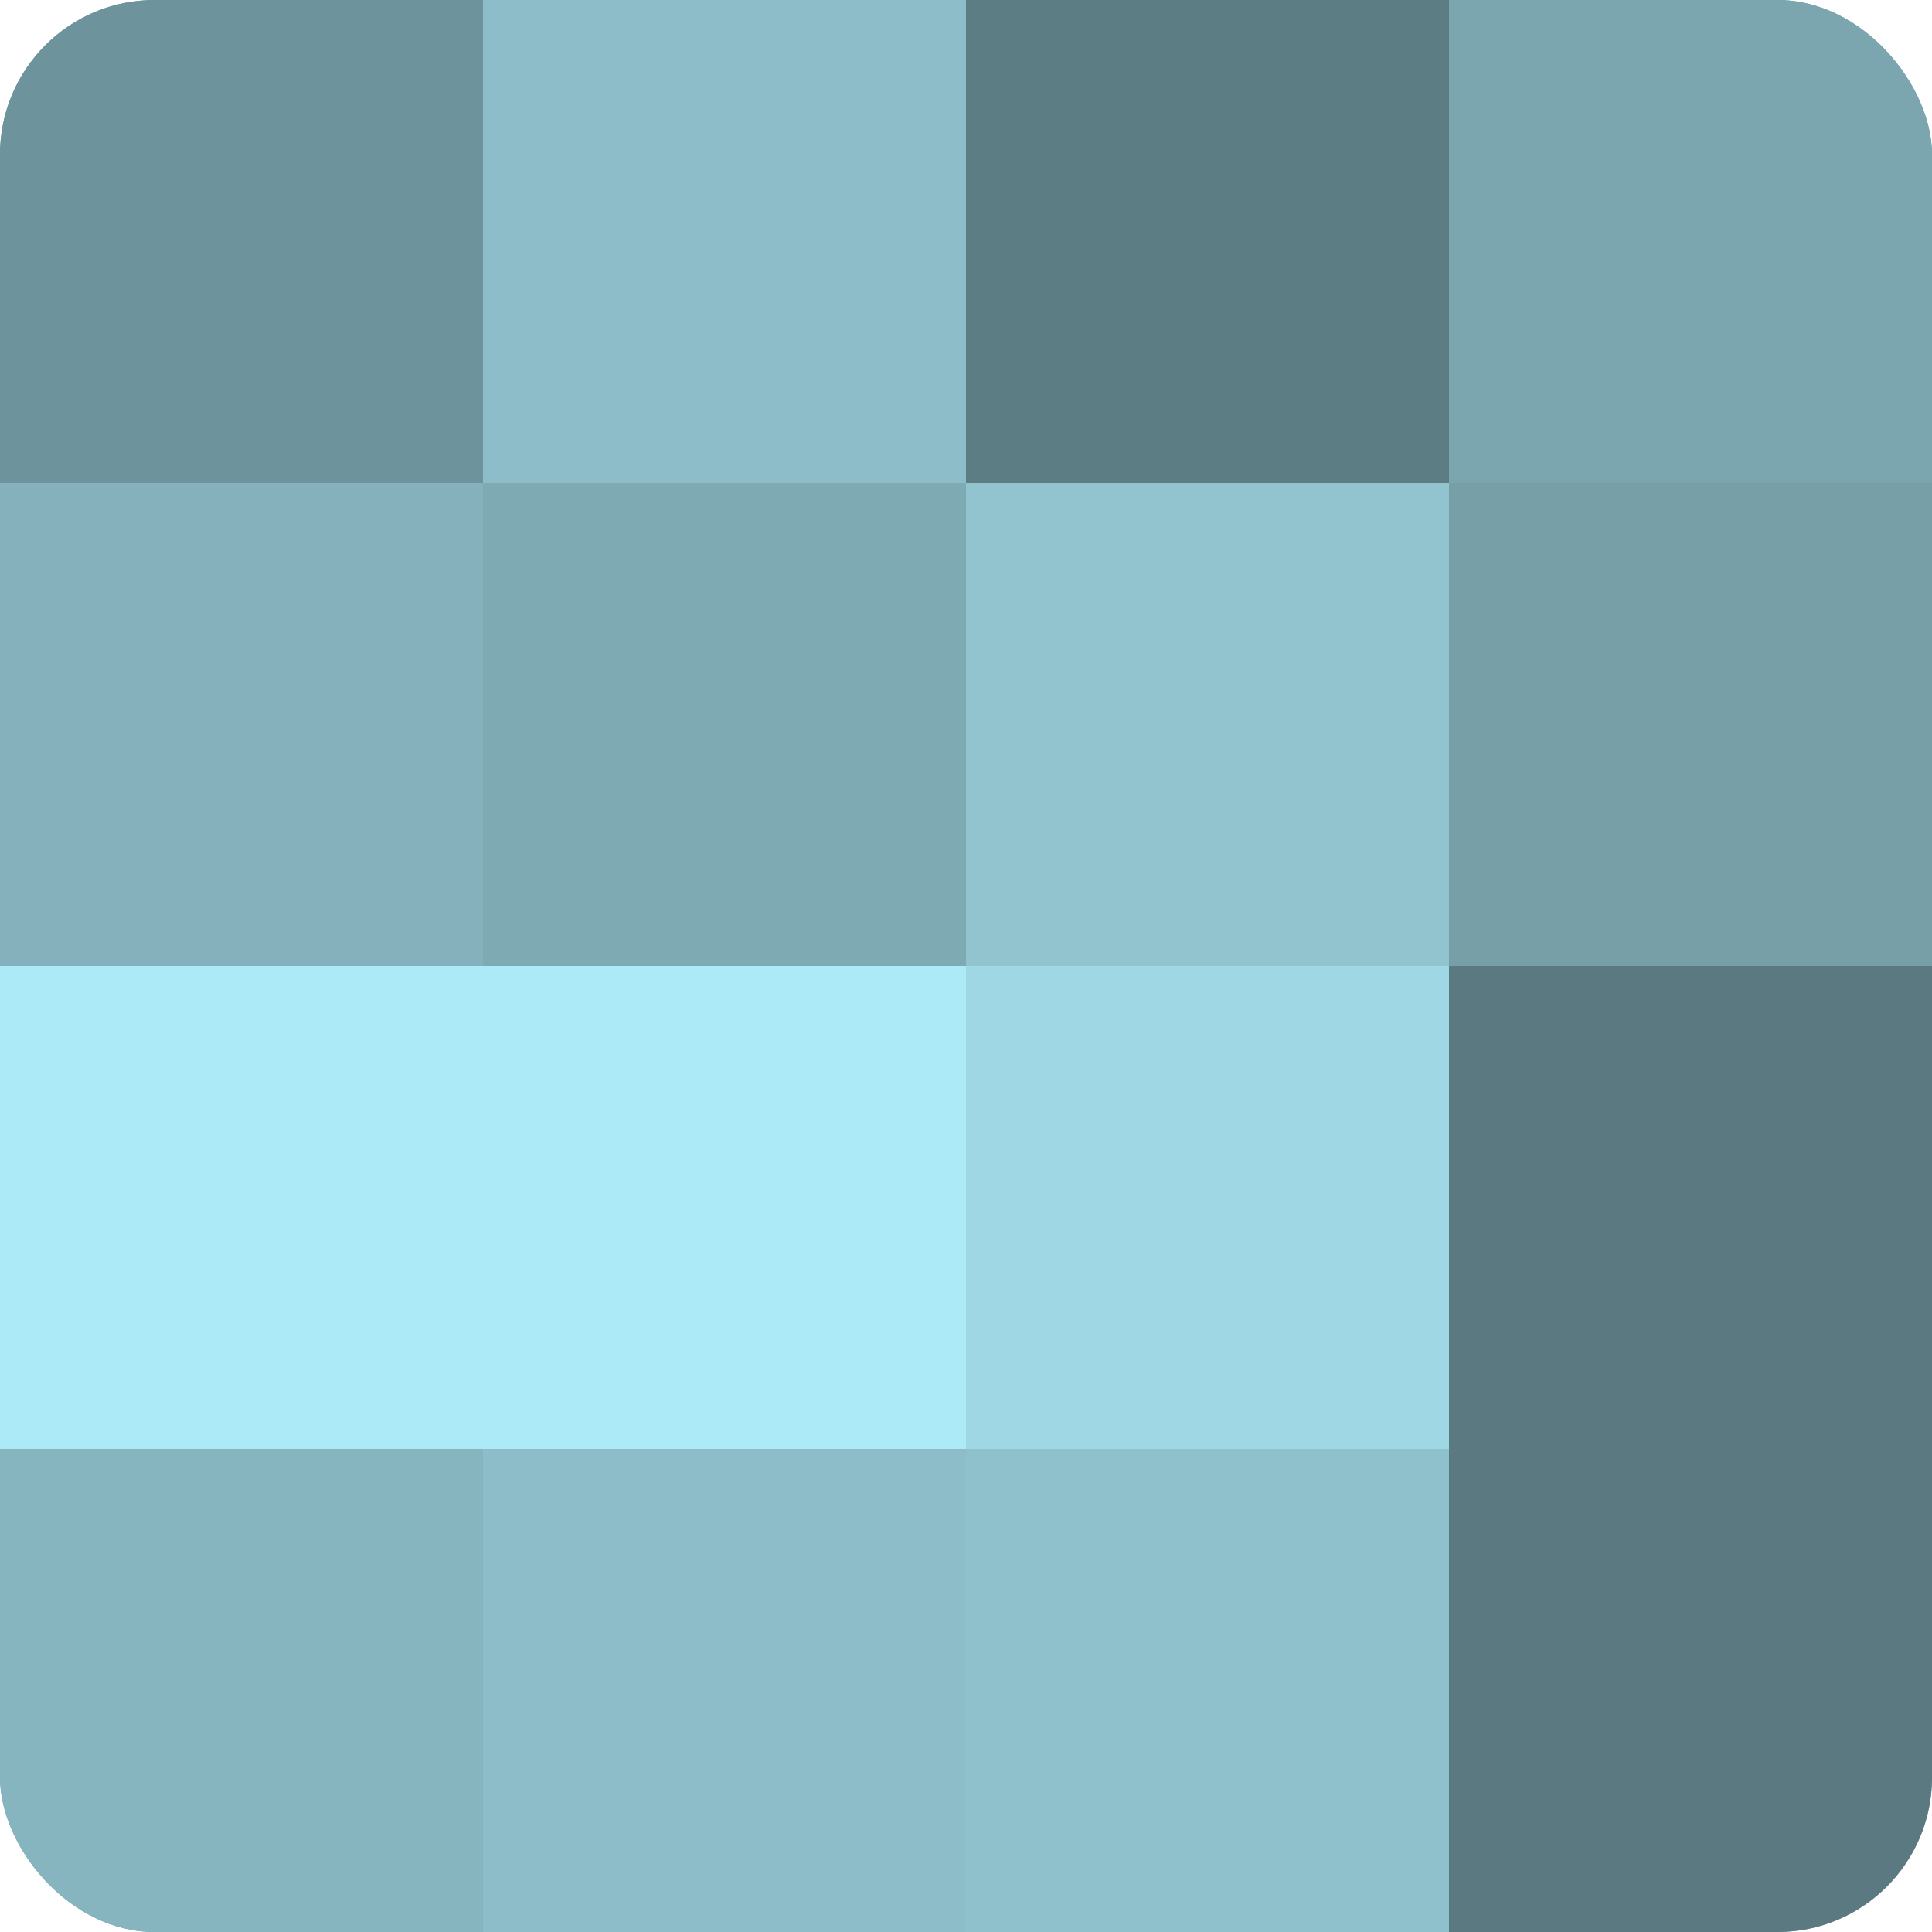 <?xml version="1.0" encoding="UTF-8"?>
<svg xmlns="http://www.w3.org/2000/svg" width="60" height="60" viewBox="0 0 100 100" preserveAspectRatio="xMidYMid meet"><defs><clipPath id="c" width="100" height="100"><rect width="100" height="100" rx="8" ry="8"/></clipPath></defs><g clip-path="url(#c)"><rect width="100" height="100" fill="#7097a0"/><rect width="25" height="25" fill="#6d939c"/><rect y="25" width="25" height="25" fill="#84b1bc"/><rect y="50" width="25" height="25" fill="#adeaf8"/><rect y="75" width="25" height="25" fill="#86b5c0"/><rect x="25" width="25" height="25" fill="#8cbdc8"/><rect x="25" y="25" width="25" height="25" fill="#7eaab4"/><rect x="25" y="50" width="25" height="25" fill="#adeaf8"/><rect x="25" y="75" width="25" height="25" fill="#8cbdc8"/><rect x="50" width="25" height="25" fill="#5d7d84"/><rect x="50" y="25" width="25" height="25" fill="#92c4d0"/><rect x="50" y="50" width="25" height="25" fill="#9fd7e4"/><rect x="50" y="75" width="25" height="25" fill="#8fc1cc"/><rect x="75" width="25" height="25" fill="#7ba6b0"/><rect x="75" y="25" width="25" height="25" fill="#769fa8"/><rect x="75" y="50" width="25" height="25" fill="#5a7980"/><rect x="75" y="75" width="25" height="25" fill="#5a7980"/></g></svg>
